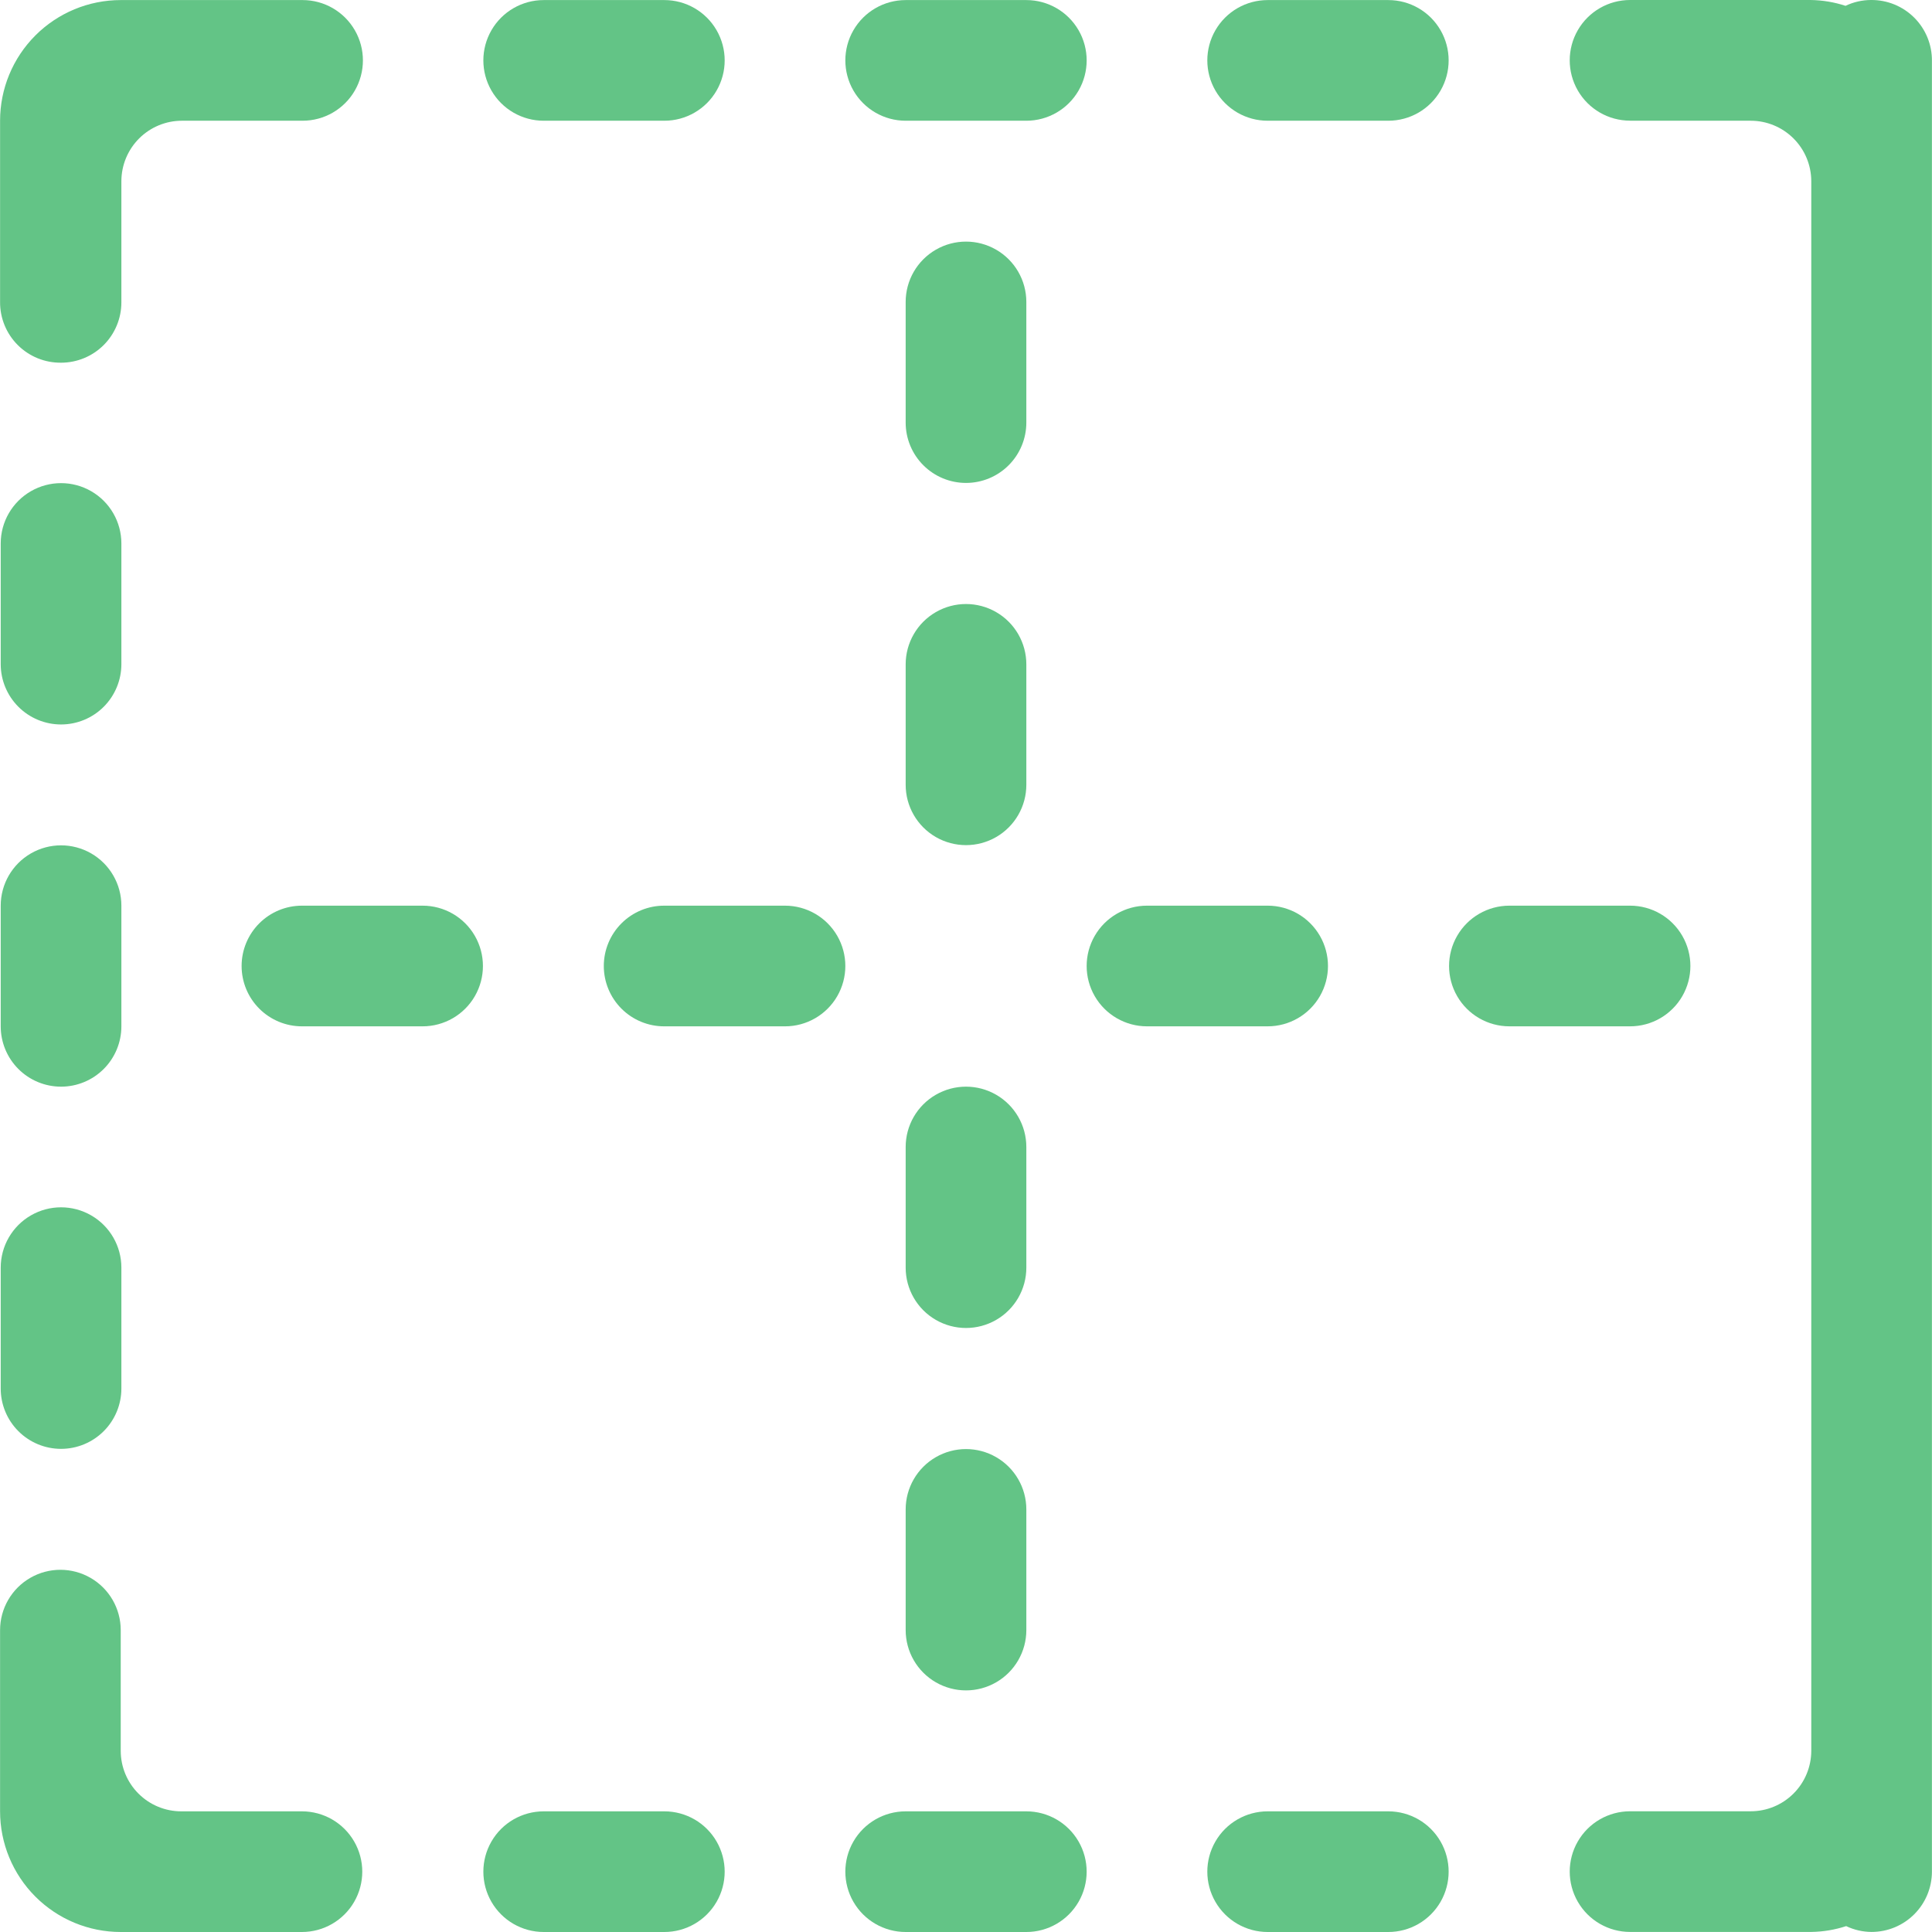 <?xml version="1.0" encoding="UTF-8" standalone="no"?>
<svg
   width="1076pt"
   height="1076pt"
   version="1.1"
   viewBox="0 0 1076 1076"
   id="svg20"
   sodipodi:docname="b_BorderCycle.svg"
   inkscape:version="1.4.2 (f4327f4, 2025-05-13)"
   inkscape:export-filename="b_BorderCycle.png"
   inkscape:export-xdpi="96"
   inkscape:export-ydpi="96"
   xmlns:inkscape="http://www.inkscape.org/namespaces/inkscape"
   xmlns:sodipodi="http://sodipodi.sourceforge.net/DTD/sodipodi-0.dtd"
   xmlns="http://www.w3.org/2000/svg"
   xmlns:svg="http://www.w3.org/2000/svg">
  <defs
     id="defs20" />
  <sodipodi:namedview
     id="namedview20"
     pagecolor="#ffffff"
     bordercolor="#000000"
     borderopacity="0.25"
     inkscape:showpageshadow="2"
     inkscape:pageopacity="0.0"
     inkscape:pagecheckerboard="0"
     inkscape:deskcolor="#d1d1d1"
     inkscape:document-units="pt"
     inkscape:zoom="0.508125"
     inkscape:cx="717.34317"
     inkscape:cy="717.34317"
     inkscape:window-width="1920"
     inkscape:window-height="1094"
     inkscape:window-x="-11"
     inkscape:window-y="-11"
     inkscape:window-maximized="1"
     inkscape:current-layer="svg20" />
  <g
     id="g20"
     style="font-variation-settings:normal;opacity:1;vector-effect:none;fill:#63c486;fill-opacity:1;stroke-width:6.684;stroke-linecap:butt;stroke-linejoin:miter;stroke-miterlimit:4;stroke-dasharray:none;stroke-dashoffset:0;stroke-opacity:1;-inkscape-stroke:none;stop-color:#000000;stop-opacity:1"
     transform="translate(-62,-62)">
    <path
       d="m 566.4,969.84 c 0,12.004 6.406,23.098 16.801,29.098 10.398,6.004 23.203,6.004 33.602,0 10.395,-6 16.801,-17.094 16.801,-29.098 v -67.199 c 0,-12.004 -6.406,-23.098 -16.801,-29.098 -10.398,-6.004 -23.203,-6.004 -33.602,0 -10.395,6 -16.801,17.094 -16.801,29.098 z"
       id="path1"
       style="font-variation-settings:normal;vector-effect:none;fill:#63c486;fill-opacity:1;stroke-width:6.684;stroke-linecap:butt;stroke-linejoin:miter;stroke-miterlimit:4;stroke-dasharray:none;stroke-dashoffset:0;stroke-opacity:1;-inkscape-stroke:none;stop-color:#000000;stop-opacity:1" />
    <path
       d="M 835.32,1070.8 H 768 c -12.004,0 -23.098,6.402 -29.098,16.797 -6.004,10.398 -6.004,23.207 0,33.602 6,10.395 17.094,16.801 29.098,16.801 h 67.199 c 12.004,0 23.098,-6.406 29.098,-16.801 6.004,-10.395 6.004,-23.203 0,-33.602 -6,-10.395 -17.094,-16.797 -29.098,-16.797 z"
       id="path2"
       style="font-variation-settings:normal;vector-effect:none;fill:#63c486;fill-opacity:1;stroke-width:6.684;stroke-linecap:butt;stroke-linejoin:miter;stroke-miterlimit:4;stroke-dasharray:none;stroke-dashoffset:0;stroke-opacity:1;-inkscape-stroke:none;stop-color:#000000;stop-opacity:1" />
    <path
       d="m 566.4,768 c 0,12.004 6.406,23.098 16.801,29.098 10.398,6.004 23.203,6.004 33.602,0 10.395,-6 16.801,-17.094 16.801,-29.098 v -67.199 c 0,-12.004 -6.406,-23.098 -16.801,-29.098 -10.398,-6.004 -23.203,-6.004 -33.602,0 -10.395,6 -16.801,17.094 -16.801,29.098 z"
       id="path3"
       style="font-variation-settings:normal;vector-effect:none;fill:#63c486;fill-opacity:1;stroke-width:6.684;stroke-linecap:butt;stroke-linejoin:miter;stroke-miterlimit:4;stroke-dasharray:none;stroke-dashoffset:0;stroke-opacity:1;-inkscape-stroke:none;stop-color:#000000;stop-opacity:1" />
    <path
       d="m 969.84,129.24 h 67.199 c 8.922,0 17.48,3.539 23.801,9.836 6.32,6.297 9.887,14.844 9.922,23.766 v 874.2 c 0,8.945 -3.555,17.52 -9.879,23.844 -6.324,6.324 -14.898,9.879 -23.844,9.879 H 969.84 c -12.004,0 -23.098,6.402 -29.098,16.797 -6.004,10.398 -6.004,23.207 0,33.602 6,10.395 17.094,16.801 29.098,16.801 h 100.92 c 6.606,-0.094 13.16,-1.184 19.438,-3.242 4.422,2.117 9.258,3.223 14.16,3.242 8.91,0 17.457,-3.539 23.758,-9.844 6.305,-6.301 9.844,-14.848 9.844,-23.758 V 95.963 c 0.098,-9.035 -3.449,-17.73 -9.84,-24.121 -6.391,-6.391 -15.086,-9.938 -24.121,-9.84 -4.902,0.02 -9.738,1.125 -14.16,3.242 -6.277,-2.059 -12.832,-3.148 -19.441,-3.242 h -100.56 c -12.004,0 -23.098,6.406 -29.098,16.801 -6.004,10.395 -6.004,23.203 0,33.602 6,10.395 17.094,16.797 29.098,16.797 z"
       id="path4"
       style="font-variation-settings:normal;vector-effect:none;fill:#63c486;fill-opacity:1;stroke-width:6.684;stroke-linecap:butt;stroke-linejoin:miter;stroke-miterlimit:4;stroke-dasharray:none;stroke-dashoffset:0;stroke-opacity:1;-inkscape-stroke:none;stop-color:#000000;stop-opacity:1" />
    <path
       d="m 902.64,633.6 h 67.199 c 12.004,0 23.098,-6.406 29.098,-16.801 6.004,-10.398 6.004,-23.203 0,-33.602 -6,-10.395 -17.094,-16.801 -29.098,-16.801 H 902.64 c -12.004,0 -23.098,6.406 -29.098,16.801 -6.004,10.398 -6.004,23.203 0,33.602 6,10.395 17.094,16.801 29.098,16.801 z"
       id="path5"
       style="font-variation-settings:normal;vector-effect:none;fill:#63c486;fill-opacity:1;stroke-width:6.684;stroke-linecap:butt;stroke-linejoin:miter;stroke-miterlimit:4;stroke-dasharray:none;stroke-dashoffset:0;stroke-opacity:1;-inkscape-stroke:none;stop-color:#000000;stop-opacity:1" />
    <path
       d="m 432,1070.8 h -67.199 c -12.004,0 -23.098,6.402 -29.098,16.797 -6.004,10.398 -6.004,23.207 0,33.602 6,10.395 17.094,16.801 29.098,16.801 H 432 c 12.004,0 23.098,-6.406 29.098,-16.801 6.004,-10.395 6.004,-23.203 0,-33.602 -6,-10.395 -17.094,-16.797 -29.098,-16.797 z"
       id="path6"
       style="font-variation-settings:normal;vector-effect:none;fill:#63c486;fill-opacity:1;stroke-width:6.684;stroke-linecap:butt;stroke-linejoin:miter;stroke-miterlimit:4;stroke-dasharray:none;stroke-dashoffset:0;stroke-opacity:1;-inkscape-stroke:none;stop-color:#000000;stop-opacity:1" />
    <path
       d="m 633.6,1070.8 h -67.203 c -12.004,0 -23.094,6.402 -29.098,16.797 -6,10.398 -6,23.207 0,33.602 6.004,10.395 17.094,16.801 29.098,16.801 H 633.6 c 12.004,0 23.094,-6.406 29.098,-16.801 6,-10.395 6,-23.203 0,-33.602 -6.004,-10.395 -17.094,-16.797 -29.098,-16.797 z"
       id="path7"
       style="font-variation-settings:normal;vector-effect:none;fill:#63c486;fill-opacity:1;stroke-width:6.684;stroke-linecap:butt;stroke-linejoin:miter;stroke-miterlimit:4;stroke-dasharray:none;stroke-dashoffset:0;stroke-opacity:1;-inkscape-stroke:none;stop-color:#000000;stop-opacity:1" />
    <path
       d="m 768,129.24 h 67.199 c 12.004,0 23.098,-6.402 29.098,-16.797 6.004,-10.398 6.004,-23.207 0,-33.602 -6,-10.395 -17.094,-16.801 -29.098,-16.801 H 768 c -12.004,0 -23.098,6.406 -29.098,16.801 -6.004,10.395 -6.004,23.203 0,33.602 6,10.395 17.094,16.797 29.098,16.797 z"
       id="path8"
       style="font-variation-settings:normal;vector-effect:none;fill:#63c486;fill-opacity:1;stroke-width:6.684;stroke-linecap:butt;stroke-linejoin:miter;stroke-miterlimit:4;stroke-dasharray:none;stroke-dashoffset:0;stroke-opacity:1;-inkscape-stroke:none;stop-color:#000000;stop-opacity:1" />
    <path
       d="m 566.4,499.08 c 0,12.008 6.406,23.098 16.801,29.102 10.398,6 23.203,6 33.602,0 10.395,-6.004 16.801,-17.094 16.801,-29.102 v -67.078 c 0,-12.004 -6.406,-23.098 -16.801,-29.098 -10.398,-6.004 -23.203,-6.004 -33.602,0 -10.395,6 -16.801,17.094 -16.801,29.098 z"
       id="path9"
       style="font-variation-settings:normal;vector-effect:none;fill:#63c486;fill-opacity:1;stroke-width:6.684;stroke-linecap:butt;stroke-linejoin:miter;stroke-miterlimit:4;stroke-dasharray:none;stroke-dashoffset:0;stroke-opacity:1;-inkscape-stroke:none;stop-color:#000000;stop-opacity:1" />
    <path
       d="m 600,330.96 c 8.91,0 17.457,-3.539 23.758,-9.844 6.301,-6.301 9.844,-14.848 9.844,-23.758 v -67.199 c 0,-12.004 -6.406,-23.098 -16.801,-29.098 -10.398,-6.004 -23.203,-6.004 -33.602,0 -10.395,6 -16.801,17.094 -16.801,29.098 v 67.199 c 0,8.91 3.543,17.457 9.844,23.758 6.301,6.305 14.848,9.844 23.758,9.844 z"
       id="path10"
       style="font-variation-settings:normal;vector-effect:none;fill:#63c486;fill-opacity:1;stroke-width:6.684;stroke-linecap:butt;stroke-linejoin:miter;stroke-miterlimit:4;stroke-dasharray:none;stroke-dashoffset:0;stroke-opacity:1;-inkscape-stroke:none;stop-color:#000000;stop-opacity:1" />
    <path
       d="m 96,667.2 c 8.91,0 17.457,-3.539 23.758,-9.84 6.301,-6.301 9.844,-14.848 9.844,-23.758 v -67.203 c 0,-12.004 -6.406,-23.094 -16.801,-29.098 -10.398,-6 -23.203,-6 -33.602,0 -10.395,6.004 -16.801,17.094 -16.801,29.098 v 67.203 c 0,8.91 3.543,17.457 9.844,23.758 6.301,6.301 14.848,9.84 23.758,9.84 z"
       id="path11"
       style="font-variation-settings:normal;vector-effect:none;fill:#63c486;fill-opacity:1;stroke-width:6.684;stroke-linecap:butt;stroke-linejoin:miter;stroke-miterlimit:4;stroke-dasharray:none;stroke-dashoffset:0;stroke-opacity:1;-inkscape-stroke:none;stop-color:#000000;stop-opacity:1" />
    <path
       d="m 700.92,633.6 h 67.078 c 12.004,0 23.098,-6.406 29.098,-16.801 6.004,-10.398 6.004,-23.203 0,-33.602 -6,-10.395 -17.094,-16.801 -29.098,-16.801 h -67.199 c -12.004,0 -23.098,6.406 -29.098,16.801 -6.004,10.398 -6.004,23.203 0,33.602 6,10.395 17.094,16.801 29.098,16.801 z"
       id="path12"
       style="font-variation-settings:normal;vector-effect:none;fill:#63c486;fill-opacity:1;stroke-width:6.684;stroke-linecap:butt;stroke-linejoin:miter;stroke-miterlimit:4;stroke-dasharray:none;stroke-dashoffset:0;stroke-opacity:1;-inkscape-stroke:none;stop-color:#000000;stop-opacity:1" />
    <path
       d="m 96,264 c 8.91,0 17.457,-3.539 23.758,-9.84 6.301,-6.301 9.844,-14.848 9.844,-23.762 v -67.559 c 0.031,-8.922 3.598,-17.469 9.918,-23.766 6.32,-6.297 14.879,-9.836 23.801,-9.836 h 67.199 c 12.004,0 23.098,-6.402 29.098,-16.797 6.004,-10.398 6.004,-23.207 0,-33.602 -6,-10.395 -17.094,-16.801 -29.098,-16.801 h -101.28 c -17.82,0 -34.914,7.082 -47.516,19.684 -12.602,12.602 -19.684,29.695 -19.684,47.516 v 100.92 c -0.062,9.016 3.496,17.68 9.883,24.043 6.387,6.363 15.062,9.895 24.078,9.797 z"
       id="path13"
       style="font-variation-settings:normal;vector-effect:none;fill:#63c486;fill-opacity:1;stroke-width:6.684;stroke-linecap:butt;stroke-linejoin:miter;stroke-miterlimit:4;stroke-dasharray:none;stroke-dashoffset:0;stroke-opacity:1;-inkscape-stroke:none;stop-color:#000000;stop-opacity:1" />
    <path
       d="m 96,868.92 c 8.91,0 17.457,-3.543 23.758,-9.844 6.301,-6.301 9.844,-14.848 9.844,-23.758 v -67.32 c 0,-12.004 -6.406,-23.098 -16.801,-29.098 -10.398,-6.004 -23.203,-6.004 -33.602,0 -10.395,6 -16.801,17.094 -16.801,29.098 v 67.199 c -0.031,8.934 3.496,17.512 9.801,23.836 6.305,6.328 14.867,9.887 23.801,9.887 z"
       id="path14"
       style="font-variation-settings:normal;vector-effect:none;fill:#63c486;fill-opacity:1;stroke-width:6.684;stroke-linecap:butt;stroke-linejoin:miter;stroke-miterlimit:4;stroke-dasharray:none;stroke-dashoffset:0;stroke-opacity:1;-inkscape-stroke:none;stop-color:#000000;stop-opacity:1" />
    <path
       d="m 129.24,1138 h 100.92 c 12.004,0 23.098,-6.406 29.098,-16.801 6.004,-10.395 6.004,-23.203 0,-33.602 -6,-10.395 -17.094,-16.797 -29.098,-16.797 h -67.199 c -8.945,0 -17.52,-3.555 -23.844,-9.879 -6.324,-6.324 -9.879,-14.898 -9.879,-23.844 v -67.199 c 0,-12.004 -6.402,-23.098 -16.797,-29.098 -10.398,-6.004 -23.207,-6.004 -33.602,0 -10.395,6 -16.801,17.094 -16.801,29.098 v 100.92 c 0,17.82 7.082,34.914 19.684,47.516 12.602,12.602 29.695,19.684 47.516,19.684 z"
       id="path15"
       style="font-variation-settings:normal;vector-effect:none;fill:#63c486;fill-opacity:1;stroke-width:6.684;stroke-linecap:butt;stroke-linejoin:miter;stroke-miterlimit:4;stroke-dasharray:none;stroke-dashoffset:0;stroke-opacity:1;-inkscape-stroke:none;stop-color:#000000;stop-opacity:1" />
    <path
       d="m 96,465.48 c 8.91,0 17.457,-3.539 23.758,-9.84 6.301,-6.305 9.844,-14.848 9.844,-23.762 v -67.199 c 0,-12.004 -6.406,-23.098 -16.801,-29.098 -10.398,-6.004 -23.203,-6.004 -33.602,0 -10.395,6 -16.801,17.094 -16.801,29.098 v 67.32 c 0.035,8.891 3.586,17.406 9.887,23.68 6.297,6.277 14.824,9.801 23.715,9.801 z"
       id="path16"
       style="font-variation-settings:normal;vector-effect:none;fill:#63c486;fill-opacity:1;stroke-width:6.684;stroke-linecap:butt;stroke-linejoin:miter;stroke-miterlimit:4;stroke-dasharray:none;stroke-dashoffset:0;stroke-opacity:1;-inkscape-stroke:none;stop-color:#000000;stop-opacity:1" />
    <path
       d="m 566.4,129.24 h 67.203 c 12.004,0 23.094,-6.402 29.098,-16.797 6,-10.398 6,-23.207 0,-33.602 C 656.697,68.446 645.607,62.04 633.603,62.04 H 566.4 c -12.004,0 -23.094,6.406 -29.098,16.801 -6,10.395 -6,23.203 0,33.602 6.004,10.395 17.094,16.797 29.098,16.797 z"
       id="path17"
       style="font-variation-settings:normal;vector-effect:none;fill:#63c486;fill-opacity:1;stroke-width:6.684;stroke-linecap:butt;stroke-linejoin:miter;stroke-miterlimit:4;stroke-dasharray:none;stroke-dashoffset:0;stroke-opacity:1;-inkscape-stroke:none;stop-color:#000000;stop-opacity:1" />
    <path
       d="m 398.28,600 c 0,8.934 3.555,17.496 9.883,23.801 6.328,6.305 14.902,9.832 23.836,9.801 h 67.199 c 12.004,0 23.098,-6.406 29.098,-16.801 6.004,-10.398 6.004,-23.203 0,-33.602 -6,-10.395 -17.094,-16.801 -29.098,-16.801 h -67.199 c -8.934,-0.031 -17.508,3.496 -23.836,9.801 -6.328,6.305 -9.883,14.867 -9.883,23.801 z"
       id="path18"
       style="font-variation-settings:normal;vector-effect:none;fill:#63c486;fill-opacity:1;stroke-width:6.684;stroke-linecap:butt;stroke-linejoin:miter;stroke-miterlimit:4;stroke-dasharray:none;stroke-dashoffset:0;stroke-opacity:1;-inkscape-stroke:none;stop-color:#000000;stop-opacity:1" />
    <path
       d="m 196.56,600 c 0,8.91 3.543,17.457 9.844,23.758 6.301,6.301 14.848,9.844 23.758,9.844 h 67.199 c 12.004,0 23.098,-6.406 29.098,-16.801 6.004,-10.398 6.004,-23.203 0,-33.602 -6,-10.395 -17.094,-16.801 -29.098,-16.801 h -67.199 c -8.91,0 -17.457,3.543 -23.758,9.844 -6.301,6.301 -9.844,14.848 -9.844,23.758 z"
       id="path19"
       style="font-variation-settings:normal;vector-effect:none;fill:#63c486;fill-opacity:1;stroke-width:6.684;stroke-linecap:butt;stroke-linejoin:miter;stroke-miterlimit:4;stroke-dasharray:none;stroke-dashoffset:0;stroke-opacity:1;-inkscape-stroke:none;stop-color:#000000;stop-opacity:1" />
    <path
       d="M 364.68,129.24 H 432 c 12.004,0 23.098,-6.402 29.098,-16.797 6.004,-10.398 6.004,-23.207 0,-33.602 C 455.098,68.446 444.004,62.04 432,62.04 h -67.199 c -12.004,0 -23.098,6.406 -29.098,16.801 -6.004,10.395 -6.004,23.203 0,33.602 6,10.395 17.094,16.797 29.098,16.797 z"
       id="path20"
       style="font-variation-settings:normal;vector-effect:none;fill:#63c486;fill-opacity:1;stroke-width:6.684;stroke-linecap:butt;stroke-linejoin:miter;stroke-miterlimit:4;stroke-dasharray:none;stroke-dashoffset:0;stroke-opacity:1;-inkscape-stroke:none;stop-color:#000000;stop-opacity:1" />
  </g>
</svg>

